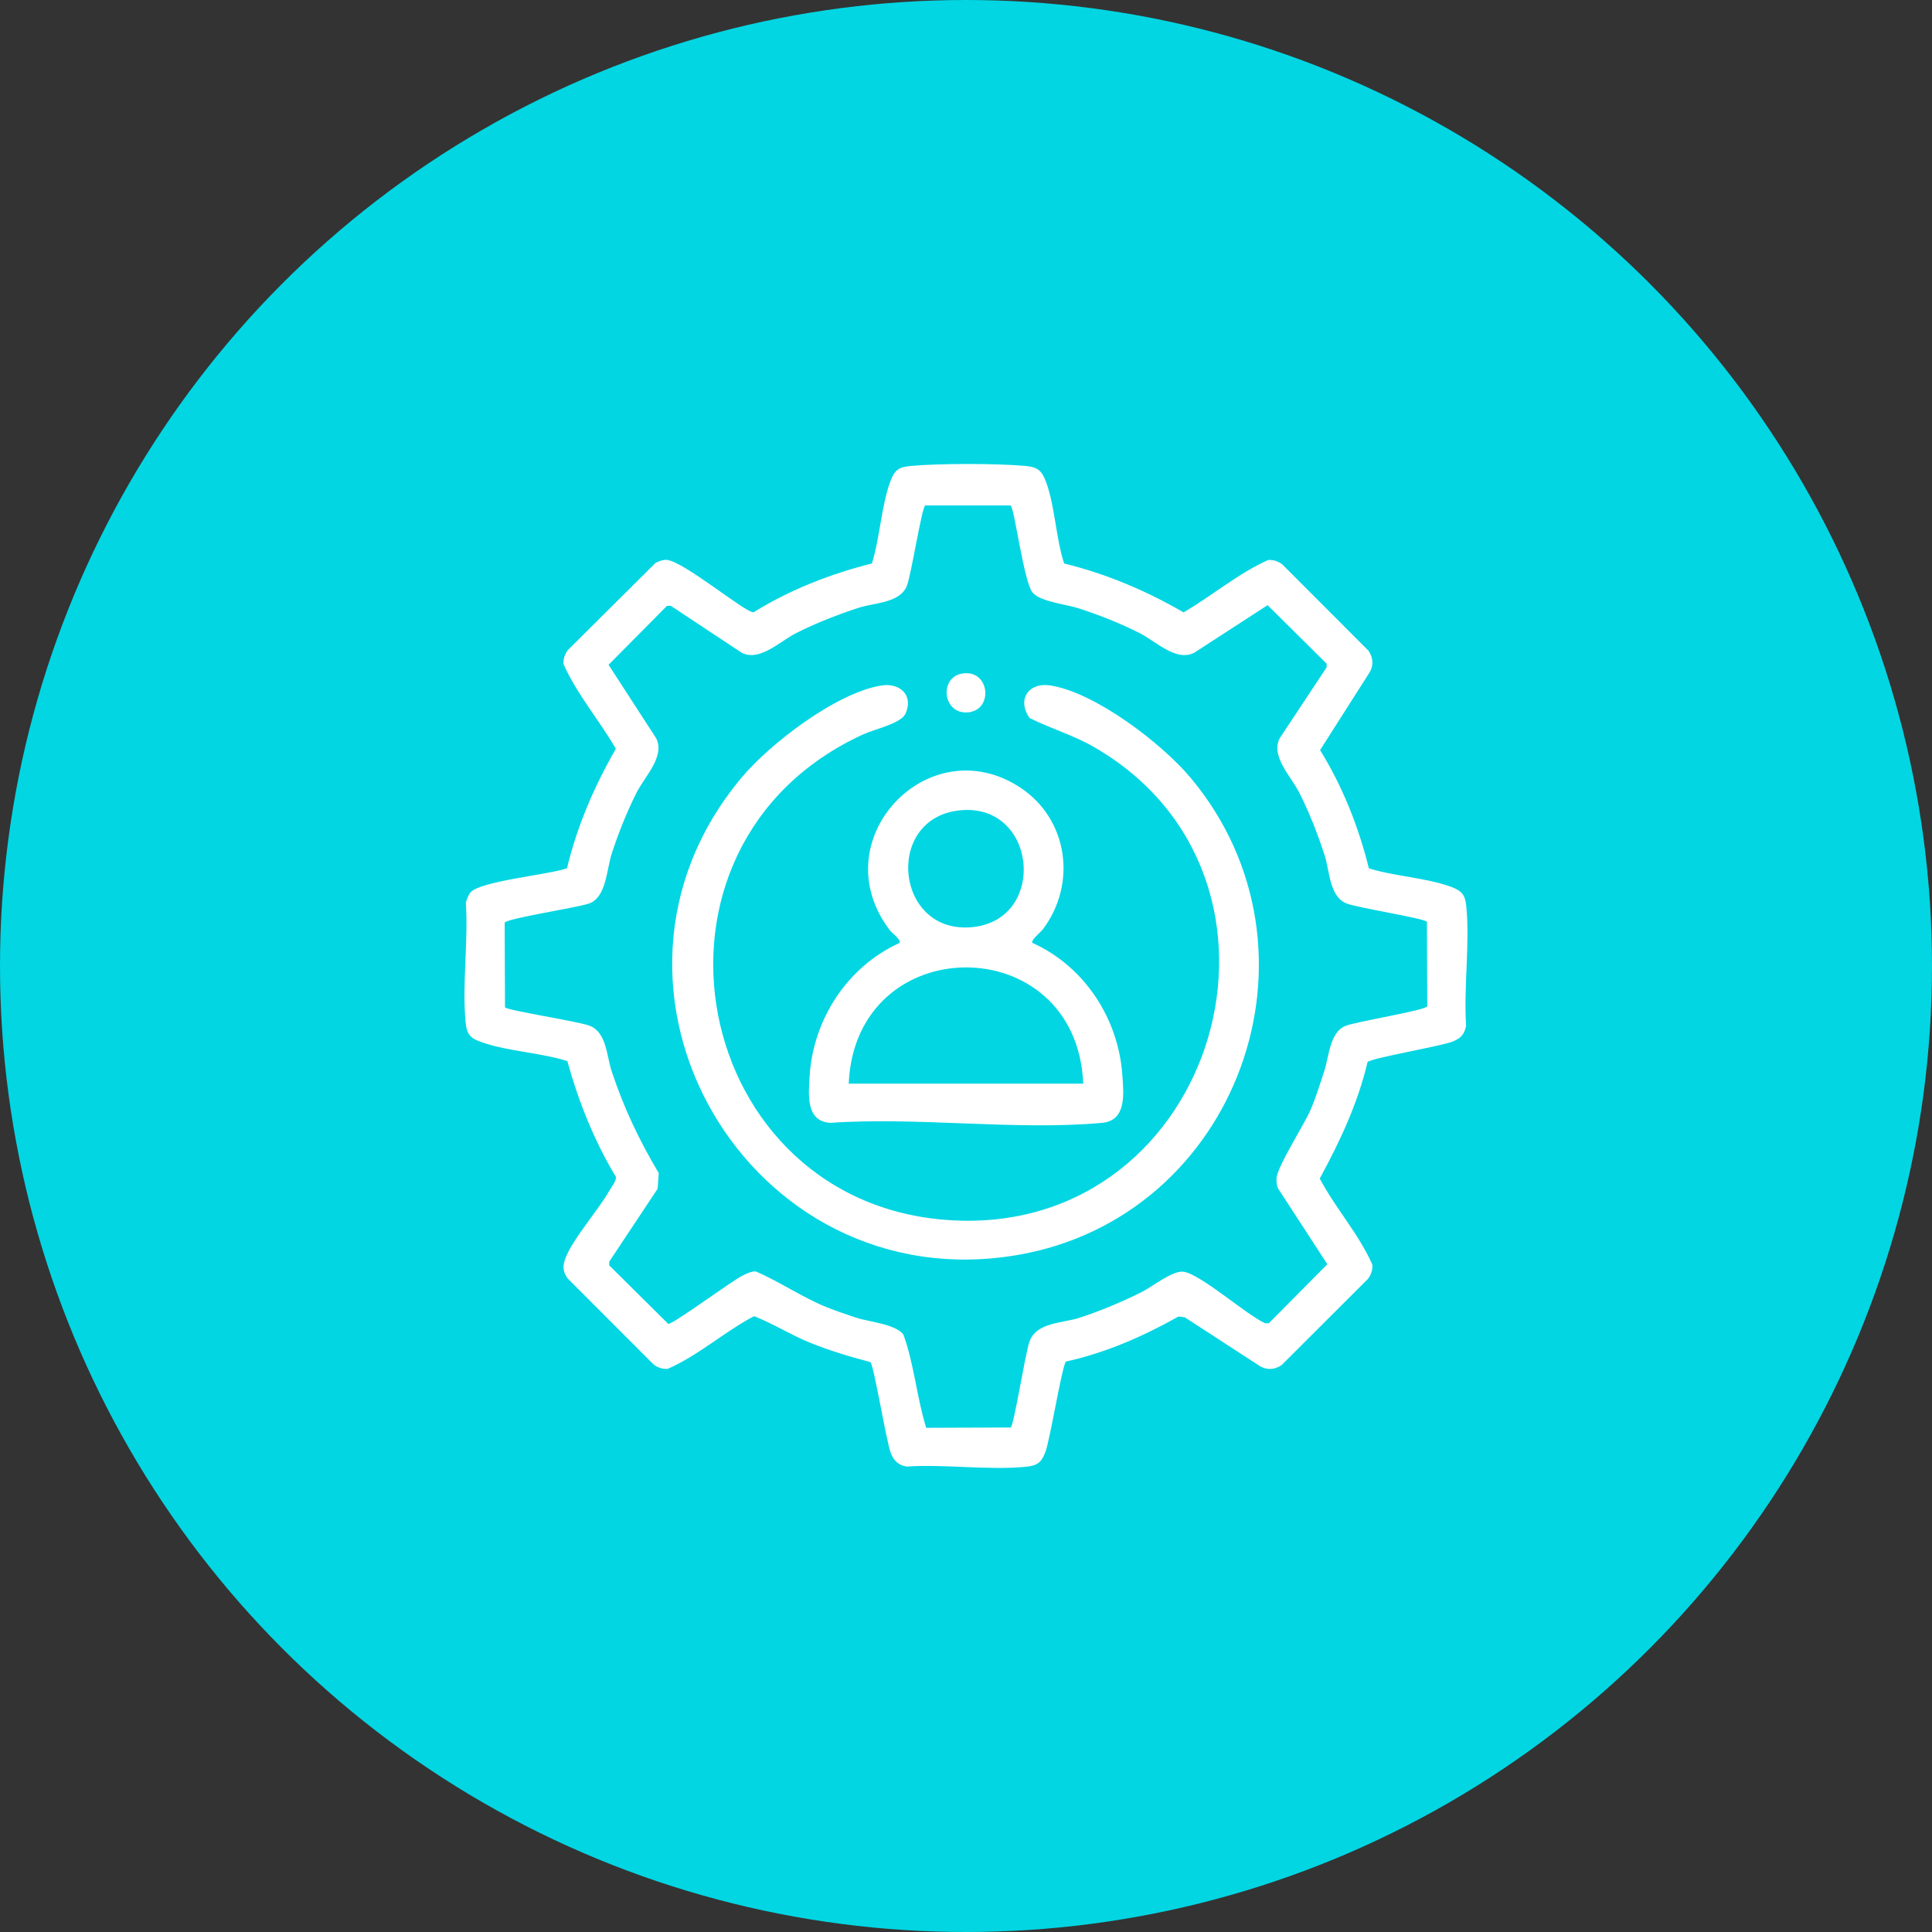 <?xml version="1.0" encoding="UTF-8"?>
<svg id="Ebene_2" data-name="Ebene 2" xmlns="http://www.w3.org/2000/svg" viewBox="0 0 477.38 477.38">
  <rect x="0" y="0" width="477.38" height="477.38" fill="#333333" stroke="none"/>
  <defs>
    <style>
      .cls-1 {
        fill: #fff;
      }

      .cls-2 {
        fill: #02d6e3;
      }
    </style>
  </defs>
  <g id="Ebene_1-2" data-name="Ebene 1">
    <circle class="cls-2" cx="238.69" cy="238.69" r="238.69"/>
    <g>
      <path class="cls-1" d="M262.92,139.23c10.41,2.54,20.28,6.72,29.53,12.08,7.06-4.1,13.47-9.62,20.9-12.94,1.28-.1,2.61.34,3.58,1.17l21.23,21.26c1.08,1.65,1.29,3.41.35,5.19l-12.33,19.35c5.57,9.01,9.51,18.94,12.06,29.22,6.24,1.96,14.31,2.34,20.3,4.57,2.68.99,3.5,1.96,3.78,4.91.89,9.28-.69,20.01-.06,29.45-.48,2.2-1.34,3.08-3.36,3.88-2.97,1.18-20.25,4.07-21,5.08-2.39,10.18-6.83,19.62-11.8,28.75,3.87,7.36,9.68,13.71,13,21.3.1,1.28-.34,2.61-1.17,3.58l-21.26,21.23c-1.65,1.08-3.41,1.29-5.19.35l-18.75-12.18-1.53-.18c-8.72,4.9-17.99,8.96-27.79,11.12-.92.67-3.93,19.19-5.06,22.23-.99,2.68-1.96,3.5-4.91,3.78-9.28.89-20.01-.69-29.45-.06-2.02-.35-3.18-1.48-3.89-3.36-1.18-3.13-4.15-21.76-5.06-22.46-5.06-1.34-10.13-2.84-14.98-4.82s-9-4.68-13.74-6.52c-7.36,3.88-13.74,9.7-21.33,13.02-1.28.1-2.61-.34-3.58-1.17l-21.23-21.26c-1.22-1.86-1.16-3.19-.35-5.19,1.89-4.7,7.94-11.52,10.7-16.34.52-.91,1.79-2.51,1.66-3.46-5.37-8.95-9.22-18.56-12-28.62-6.53-2.09-14.62-2.4-20.98-4.61-2.88-1-3.85-1.77-4.16-5.02-.89-9.28.69-20.01.06-29.45.12-.75.7-2.11,1.2-2.66,2.59-2.79,19.38-4.33,23.79-5.91,2.5-10.42,6.74-20.27,12.08-29.53-4.1-7.06-9.62-13.47-12.94-20.9-.1-1.28.34-2.61,1.17-3.58l21.55-21.43c.8-.41,1.71-.77,2.62-.77,3.97,0,19.82,13.28,21.64,12.95,9-5.59,18.96-9.46,29.22-12.06,1.96-6.24,2.34-14.31,4.57-20.3.99-2.68,1.96-3.5,4.91-3.78,6.88-.66,21.66-.66,28.54,0,2.4.23,3.69.82,4.66,3.07,2.5,5.81,2.74,14.81,4.82,21.01ZM249.73,124.9h-21.12c-.86.55-3.44,17.11-4.53,19.85-1.7,4.29-7.97,4.14-11.95,5.44-5.17,1.69-10.62,3.8-15.46,6.27-4.07,2.07-9.01,7.14-13.46,4.79l-17.46-11.56h-.93s-14.45,14.58-14.45,14.58l11.73,18.09c2.34,4.47-2.72,9.4-4.79,13.46-2.39,4.7-4.52,10.08-6.15,15.09-1.29,3.95-1.32,10.75-5.55,12.32-2.73,1.01-20.63,3.73-20.91,4.77l.08,20.9c.7.81,17.89,3.43,20.83,4.52,4.3,1.59,4.26,7.47,5.55,11.35,3,9.03,6.75,16.92,11.61,25.09l-.27,3.86-11.96,18.02v.93s14.58,14.45,14.58,14.45c1.08.19,15.73-10.65,18.37-11.94.97-.47,2.15-1.07,3.25-1.02,6.08,2.61,11.5,6.44,17.68,8.9,2.21.88,4.86,1.78,7.13,2.53,3.1,1.02,9.94,1.6,11.7,4.24,2.64,7.38,3.28,15.45,5.6,22.97l20.9-.08c.82-.71,3.55-18.18,4.62-21.21,1.72-4.83,8.12-4.51,12.43-5.92,5.21-1.71,10.45-3.91,15.36-6.37,2.62-1.31,7.51-5.3,10.24-4.99,4.12.48,15.61,10.67,20.19,12.73h.93s14.45-14.58,14.45-14.58l-12.13-18.66c-.41-.79-.45-1.66-.42-2.53.09-2.86,6.86-13.3,8.49-17.14,1.24-2.92,2.27-6.25,3.27-9.28,1.2-3.6,1.34-9.59,5.18-11.24,2.55-1.1,20.07-3.89,20.3-4.9l-.08-20.86c-.55-.86-17.11-3.44-19.85-4.53-4.29-1.7-4.14-7.97-5.44-11.95-1.69-5.17-3.8-10.62-6.27-15.46-2.07-4.07-7.14-9.01-4.79-13.46l11.56-17.46v-.93s-14.58-14.45-14.58-14.45l-18.09,11.73c-4.47,2.34-9.4-2.72-13.46-4.79-4.7-2.39-10.08-4.52-15.09-6.15-3-.98-9.69-1.66-11.48-3.97-2.15-2.77-4.43-20.83-5.37-21.44Z"/>
      <path class="cls-1" d="M217.8,169.38c4.56-.72,7.96,2.4,5.96,6.92-1.1,2.48-7.66,3.87-10.35,5.1-60.6,27.64-42.91,117.23,22.63,120.17,64.81,2.9,90.37-84.53,34.36-116.94-5.1-2.95-10.73-4.59-15.98-7.2-3.19-4.47-.37-8.92,5.16-8.05,11.07,1.74,27.52,14.33,34.63,22.83,35.64,42.65,11.62,108.61-42.87,117.9-66.48,11.33-111.48-66.07-68.16-117.9,7.11-8.51,23.55-21.08,34.63-22.83Z"/>
      <path class="cls-1" d="M255.11,232.99c12.81,5.75,21.23,18.66,22.21,32.61.33,4.67,1.1,11.29-5.04,11.85-21.31,1.94-45.54-1.52-67.17,0-5.98-.45-5.34-6.81-5.07-11.39.85-14.18,9.3-27.19,22.23-33.07.49-.71-1.9-2.49-2.4-3.14-16.94-22.2,9.58-50.27,32.3-35.2,11.77,7.81,13.95,23.73,5.55,34.93-.58.77-3.09,2.73-2.61,3.41ZM236.64,200.29c-18.26,2.39-15.31,30.75,3.69,28.79,18.77-1.93,15.85-31.36-3.69-28.79ZM267.66,267.77c-1.6-38.33-56.31-38.29-57.95,0h57.95Z"/>
      <path class="cls-1" d="M237.6,166.46c6.89-1.32,8,8.82,1.77,9.54-6.36.74-7.45-8.45-1.77-9.54Z"/>
    </g>
  </g>
</svg>